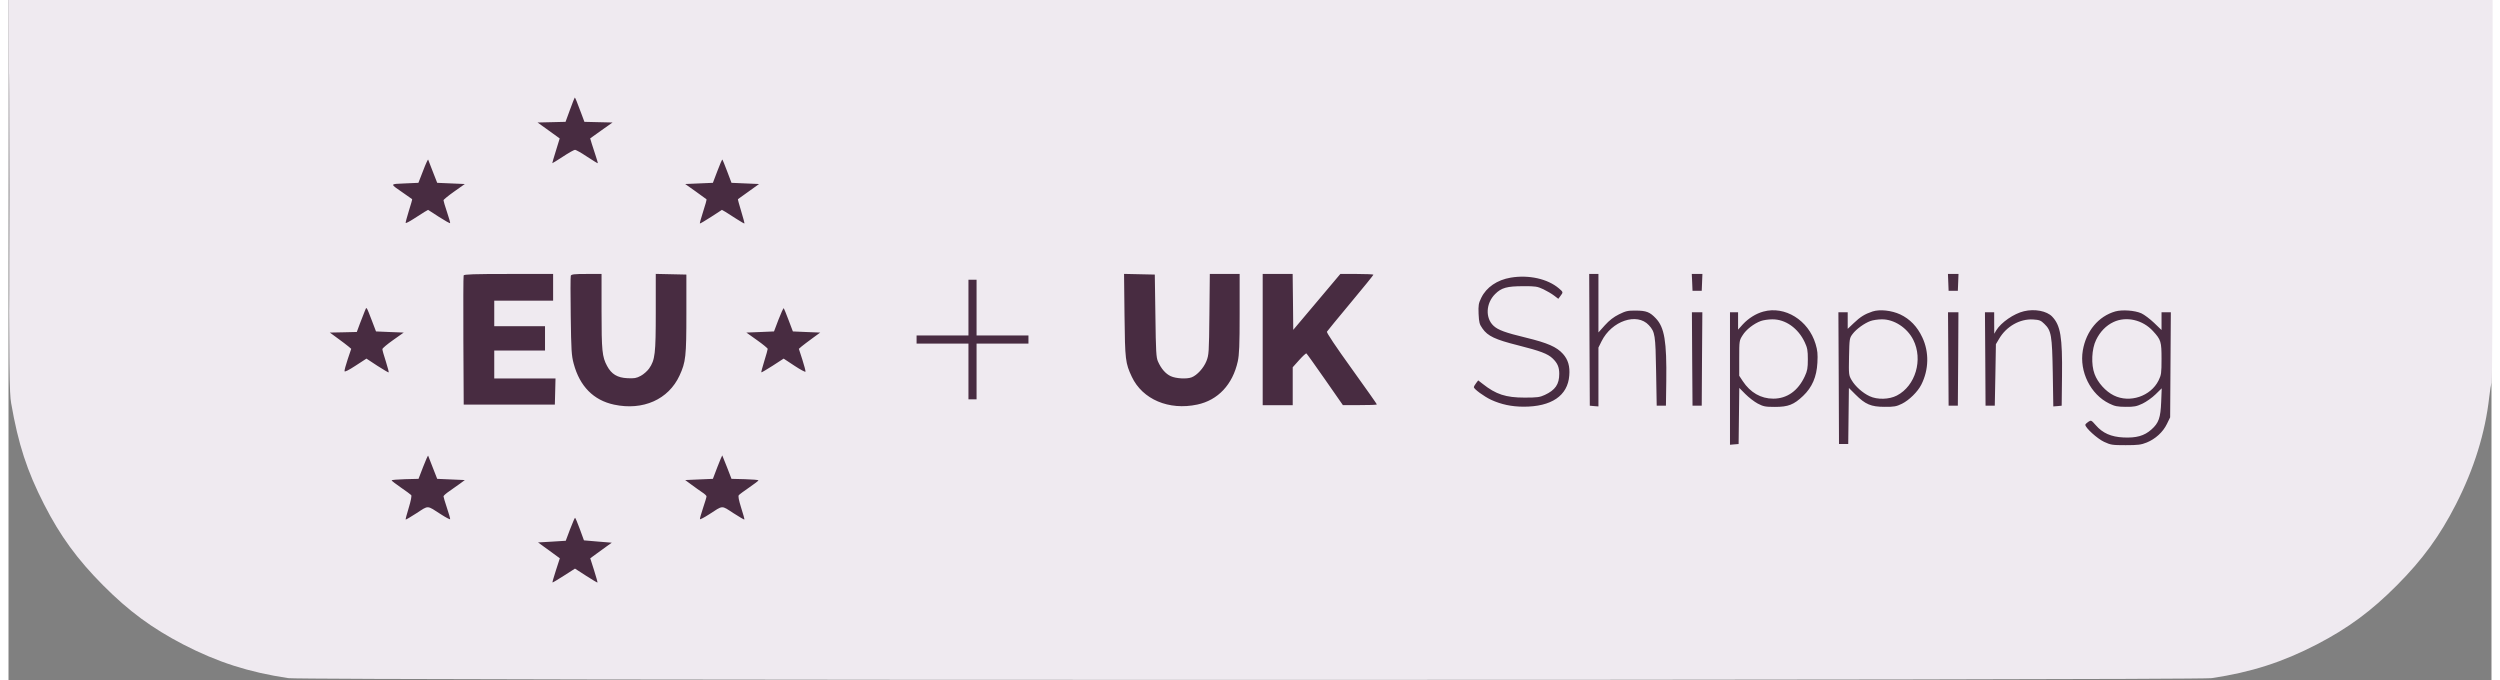 <?xml version="1.0" encoding="UTF-8"?>
<svg xmlns="http://www.w3.org/2000/svg" xmlns:xlink="http://www.w3.org/1999/xlink" width="147px" height="40px" viewBox="0 0 146 40" version="1.1">
<rect x="0" y="0" width="146" height="40" fill="#808080" stroke="none"/>
<g id="surface1">
<path style="stroke:#482c41;fill-rule:evenodd;fill:#633d59;fill-opacity:1;stroke-width: 4;" d="M 33.016 6.449 L 32.754 7.164 L 31.934 7.184 L 31.109 7.203 L 31.762 7.672 L 32.41 8.141 L 32.188 8.863 C 32.062 9.262 31.969 9.59 31.973 9.598 C 31.98 9.605 32.262 9.43 32.598 9.211 C 32.934 8.988 33.254 8.809 33.312 8.809 C 33.367 8.809 33.688 8.992 34.023 9.215 C 34.355 9.434 34.641 9.609 34.648 9.598 C 34.66 9.586 34.605 9.398 34.531 9.176 C 34.453 8.953 34.352 8.629 34.297 8.453 L 34.203 8.137 L 34.859 7.668 L 35.516 7.203 L 34.691 7.184 L 33.863 7.164 L 33.68 6.672 C 33.426 5.984 33.32 5.734 33.297 5.734 C 33.285 5.734 33.16 6.055 33.016 6.449 M 24.379 10.039 L 24.102 10.75 L 23.305 10.785 C 22.398 10.824 22.402 10.785 23.238 11.363 C 23.496 11.547 23.723 11.703 23.734 11.711 C 23.746 11.723 23.66 12.027 23.543 12.391 C 23.43 12.758 23.344 13.078 23.352 13.109 C 23.363 13.137 23.57 13.031 23.812 12.875 C 24.055 12.715 24.348 12.531 24.461 12.461 L 24.672 12.34 L 25.312 12.754 C 25.664 12.98 25.957 13.145 25.969 13.117 C 25.977 13.09 25.895 12.793 25.781 12.461 C 25.668 12.125 25.578 11.82 25.578 11.777 C 25.578 11.738 25.859 11.508 26.207 11.262 L 26.832 10.82 L 25.207 10.75 L 24.953 10.102 C 24.812 9.746 24.688 9.426 24.676 9.387 C 24.664 9.352 24.527 9.645 24.379 10.039 M 41.684 10.051 L 41.418 10.75 L 40.605 10.785 L 39.789 10.82 L 40.402 11.254 C 40.738 11.496 41.023 11.703 41.043 11.719 C 41.059 11.734 40.973 12.055 40.848 12.43 C 40.727 12.809 40.637 13.129 40.652 13.141 C 40.664 13.156 40.961 12.98 41.312 12.754 L 41.949 12.34 L 42.16 12.461 C 42.273 12.531 42.566 12.715 42.809 12.875 C 43.051 13.031 43.262 13.152 43.273 13.141 C 43.285 13.129 43.199 12.805 43.082 12.422 C 42.965 12.039 42.879 11.719 42.891 11.711 C 42.902 11.703 43.188 11.5 43.523 11.258 L 44.133 10.82 L 43.32 10.785 L 42.512 10.75 L 42.258 10.078 C 42.117 9.707 41.992 9.395 41.977 9.379 C 41.961 9.363 41.828 9.664 41.684 10.051 M 26.762 16.195 C 26.742 16.242 26.738 17.969 26.746 20.035 L 26.766 23.789 L 32.125 23.789 L 32.145 23.02 L 32.164 22.254 L 28.562 22.254 L 28.562 20.613 L 31.547 20.613 L 31.547 19.18 L 28.562 19.18 L 28.562 17.68 L 32.023 17.68 L 32.023 16.109 L 29.41 16.109 C 27.379 16.109 26.785 16.129 26.762 16.195 M 33.062 16.215 C 33.043 16.27 33.039 17.336 33.059 18.586 C 33.086 20.613 33.105 20.91 33.234 21.387 C 33.59 22.715 34.398 23.535 35.609 23.793 C 37.309 24.156 38.809 23.488 39.457 22.082 C 39.824 21.285 39.859 20.965 39.859 18.43 L 39.859 16.145 L 38.961 16.125 L 38.059 16.105 L 38.059 18.344 C 38.059 20.805 38.02 21.16 37.668 21.668 C 37.566 21.812 37.348 22.008 37.18 22.098 C 36.922 22.238 36.797 22.258 36.391 22.238 C 35.801 22.211 35.453 22 35.195 21.516 C 34.906 20.98 34.871 20.617 34.871 18.289 L 34.871 16.109 L 33.988 16.109 C 33.258 16.109 33.098 16.129 33.062 16.215 M 65.621 18.547 C 65.652 21.18 65.672 21.344 66.051 22.156 C 66.676 23.484 68.23 24.145 69.898 23.789 C 71.117 23.531 71.98 22.613 72.281 21.25 C 72.367 20.852 72.391 20.316 72.391 18.434 L 72.391 16.109 L 70.637 16.109 L 70.613 18.48 C 70.59 20.758 70.582 20.867 70.434 21.242 C 70.273 21.641 69.887 22.066 69.566 22.188 C 69.285 22.297 68.648 22.262 68.344 22.121 C 68.043 21.984 67.781 21.688 67.59 21.258 C 67.484 21.023 67.465 20.695 67.438 18.566 L 67.402 16.145 L 66.5 16.125 L 65.594 16.105 L 65.621 18.547 M 73.746 19.965 L 73.746 23.824 L 75.512 23.824 L 75.512 21.594 L 75.891 21.172 C 76.098 20.941 76.289 20.766 76.316 20.781 C 76.344 20.797 76.836 21.488 77.414 22.316 L 78.461 23.82 L 79.461 23.82 C 80.012 23.824 80.461 23.805 80.461 23.781 C 80.461 23.758 79.789 22.805 78.969 21.664 C 78.055 20.395 77.492 19.555 77.523 19.504 C 77.551 19.457 78.176 18.695 78.914 17.809 C 79.656 16.922 80.258 16.176 80.258 16.152 C 80.258 16.129 79.82 16.109 79.285 16.109 L 78.312 16.109 L 76.93 17.75 L 75.543 19.395 L 75.527 17.75 L 75.508 16.109 L 73.746 16.109 L 73.746 19.965 M 92.961 19.984 L 92.98 23.855 L 93.234 23.879 L 93.488 23.898 L 93.488 20.438 L 93.672 20.066 C 94.266 18.867 95.758 18.363 96.453 19.121 C 96.816 19.52 96.844 19.684 96.879 21.844 L 96.914 23.855 L 97.457 23.855 L 97.477 22.422 C 97.508 20.07 97.371 19.25 96.859 18.715 C 96.512 18.348 96.301 18.266 95.691 18.262 C 95.211 18.258 95.098 18.285 94.695 18.484 C 94.379 18.641 94.129 18.836 93.867 19.125 L 93.488 19.547 L 93.488 16.109 L 92.945 16.109 L 92.961 19.984 M 99 16.605 L 99.02 17.098 L 99.562 17.098 L 99.582 16.605 L 99.602 16.109 L 98.977 16.109 L 99 16.605 M 114.059 16.605 L 114.078 17.098 L 114.621 17.098 L 114.641 16.605 L 114.66 16.109 L 114.039 16.109 L 114.059 16.605 M 88.336 16.324 C 87.535 16.457 86.898 16.891 86.598 17.512 C 86.438 17.84 86.422 17.945 86.441 18.457 C 86.465 18.965 86.492 19.066 86.672 19.32 C 86.98 19.762 87.422 19.969 88.762 20.305 C 90.062 20.633 90.508 20.801 90.797 21.078 C 91.078 21.348 91.184 21.586 91.184 21.977 C 91.184 22.598 90.953 22.934 90.332 23.223 C 90.039 23.359 89.887 23.379 89.148 23.379 C 88.043 23.379 87.465 23.191 86.68 22.57 L 86.418 22.367 L 86.293 22.531 C 86.223 22.621 86.164 22.727 86.164 22.766 C 86.16 22.875 86.773 23.32 87.184 23.512 C 87.773 23.781 88.375 23.91 89.078 23.914 C 90.723 23.918 91.684 23.27 91.773 22.082 C 91.82 21.539 91.703 21.145 91.402 20.809 C 91.035 20.398 90.496 20.164 89.23 19.855 C 88.031 19.566 87.586 19.406 87.324 19.16 C 86.828 18.703 86.867 17.836 87.41 17.293 C 87.781 16.918 88.109 16.828 89.078 16.828 C 89.785 16.824 89.895 16.844 90.25 17.008 C 90.461 17.109 90.746 17.277 90.883 17.383 L 91.129 17.57 L 91.254 17.402 C 91.422 17.184 91.422 17.176 91.164 16.957 C 90.504 16.395 89.398 16.148 88.336 16.324 M 56.445 18.09 L 56.445 19.727 L 53.395 19.727 L 53.395 20.203 L 56.445 20.203 L 56.445 23.48 L 56.922 23.48 L 56.922 20.203 L 59.973 20.203 L 59.973 19.727 L 56.922 19.727 L 56.922 16.449 L 56.445 16.449 L 56.445 18.09 M 20.949 18.293 C 20.895 18.426 20.766 18.754 20.664 19.023 L 20.48 19.52 L 19.688 19.539 L 18.895 19.555 L 19.363 19.898 C 19.621 20.086 19.906 20.301 19.992 20.375 L 20.152 20.512 L 19.945 21.125 C 19.832 21.465 19.746 21.781 19.758 21.828 C 19.77 21.883 20.012 21.762 20.41 21.5 L 21.047 21.086 L 21.688 21.508 C 22.043 21.734 22.344 21.914 22.355 21.898 C 22.371 21.883 22.293 21.59 22.184 21.242 C 22.07 20.898 21.98 20.574 21.984 20.527 C 21.984 20.48 22.266 20.242 22.609 20 L 23.238 19.555 L 22.422 19.523 L 21.609 19.488 L 21.387 18.906 C 21.023 17.965 21.062 18.02 20.949 18.293 M 45.277 18.789 L 45.012 19.488 L 44.199 19.523 L 43.387 19.555 L 44.012 20 C 44.355 20.242 44.641 20.477 44.641 20.516 C 44.641 20.555 44.551 20.875 44.441 21.23 C 44.332 21.582 44.25 21.883 44.266 21.895 C 44.277 21.91 44.578 21.73 44.934 21.504 L 45.578 21.086 L 46.211 21.504 C 46.559 21.734 46.852 21.891 46.863 21.855 C 46.875 21.82 46.793 21.504 46.68 21.152 L 46.473 20.512 L 46.629 20.375 C 46.719 20.301 47 20.086 47.258 19.898 L 47.727 19.555 L 46.922 19.523 L 46.121 19.488 L 45.871 18.828 C 45.734 18.465 45.605 18.148 45.586 18.125 C 45.562 18.105 45.426 18.402 45.277 18.789 M 103.188 18.32 C 102.75 18.438 102.316 18.711 101.98 19.07 L 101.699 19.383 L 101.699 18.363 L 101.223 18.363 L 101.223 26.152 L 101.477 26.129 L 101.73 26.109 L 101.75 24.461 L 101.77 22.809 L 102.129 23.172 C 102.328 23.371 102.656 23.625 102.855 23.73 C 103.188 23.902 103.293 23.926 103.867 23.926 C 104.648 23.926 104.977 23.797 105.52 23.281 C 106.055 22.773 106.32 22.156 106.363 21.328 C 106.391 20.812 106.371 20.609 106.254 20.219 C 105.832 18.828 104.457 17.973 103.188 18.32 M 109.602 18.316 C 109.152 18.465 108.883 18.633 108.504 18.996 L 108.145 19.336 L 108.145 18.363 L 107.598 18.363 L 107.617 22.234 L 107.633 26.109 L 108.176 26.109 L 108.215 22.812 L 108.602 23.199 C 109.18 23.777 109.52 23.922 110.312 23.922 C 110.883 23.926 111.004 23.902 111.34 23.738 C 111.762 23.527 112.262 23.035 112.473 22.617 C 112.918 21.738 112.941 20.703 112.531 19.836 C 112.234 19.203 111.805 18.758 111.234 18.488 C 110.719 18.25 110.027 18.176 109.602 18.316 M 118.508 18.301 C 117.918 18.438 117.164 18.961 116.883 19.418 L 116.762 19.625 L 116.758 18.992 L 116.758 18.363 L 116.215 18.363 L 116.234 21.109 L 116.25 23.855 L 116.793 23.855 L 116.828 22.047 L 116.859 20.238 L 117.047 19.922 C 117.473 19.191 118.273 18.738 119.047 18.785 C 119.422 18.809 119.5 18.84 119.711 19.047 C 120.117 19.441 120.164 19.707 120.203 21.934 L 120.234 23.898 L 120.48 23.879 L 120.727 23.855 L 120.746 22.117 C 120.773 19.816 120.66 19.133 120.168 18.617 C 119.855 18.285 119.137 18.148 118.508 18.301 M 123.879 18.312 C 122.887 18.598 122.164 19.465 121.969 20.609 C 121.758 21.852 122.426 23.195 123.523 23.727 C 123.855 23.891 124.004 23.918 124.492 23.922 C 124.988 23.926 125.129 23.898 125.477 23.734 C 125.699 23.629 126.047 23.383 126.246 23.188 L 126.609 22.832 L 126.578 23.617 C 126.543 24.566 126.434 24.875 126 25.258 C 125.582 25.629 125.121 25.758 124.359 25.723 C 123.633 25.688 123.137 25.469 122.734 25.004 C 122.465 24.699 122.457 24.695 122.289 24.805 C 122.195 24.867 122.117 24.945 122.117 24.98 C 122.117 25.156 122.824 25.797 123.219 25.98 C 123.617 26.164 123.699 26.176 124.492 26.176 C 125.215 26.176 125.398 26.152 125.727 26.02 C 126.238 25.812 126.684 25.406 126.914 24.93 L 127.105 24.539 L 127.125 21.449 L 127.145 18.363 L 126.598 18.363 L 126.598 19.406 L 126.16 18.984 C 125.918 18.754 125.582 18.5 125.41 18.422 C 125.02 18.25 124.289 18.199 123.879 18.312 M 99 21.109 L 99.02 23.855 L 99.562 23.855 L 99.578 21.109 L 99.598 18.363 L 98.984 18.363 L 99 21.109 M 114.062 21.109 L 114.078 23.855 L 114.621 23.855 L 114.641 21.109 L 114.656 18.363 L 114.043 18.363 L 114.062 21.109 M 103.039 18.875 C 102.625 19.027 102.172 19.379 101.965 19.715 C 101.77 20.023 101.766 20.035 101.766 21.059 L 101.766 22.094 L 101.977 22.414 C 102.418 23.082 103.043 23.441 103.766 23.441 C 104.578 23.441 105.223 22.984 105.621 22.129 C 105.773 21.801 105.801 21.648 105.801 21.125 C 105.801 20.605 105.773 20.453 105.621 20.129 C 105.238 19.301 104.484 18.766 103.707 18.777 C 103.477 18.777 103.18 18.824 103.039 18.875 M 109.484 18.875 C 109.121 19.008 108.652 19.348 108.434 19.637 C 108.25 19.883 108.246 19.906 108.223 20.969 C 108.203 22.027 108.207 22.062 108.375 22.352 C 108.59 22.719 109.027 23.109 109.434 23.297 C 109.891 23.512 110.582 23.492 111.035 23.258 C 112.133 22.691 112.586 21.145 112 19.98 C 111.641 19.27 110.871 18.77 110.152 18.777 C 109.922 18.777 109.625 18.824 109.484 18.875 M 123.777 18.934 C 123.34 19.137 122.984 19.504 122.75 19.988 C 122.488 20.523 122.449 21.43 122.66 21.992 C 122.848 22.5 123.312 23.016 123.797 23.254 C 124.73 23.715 125.961 23.301 126.422 22.375 C 126.582 22.047 126.598 21.953 126.598 21.109 C 126.598 20.082 126.566 19.98 126.098 19.469 C 125.492 18.805 124.527 18.582 123.777 18.934 M 24.383 27.445 L 24.109 28.156 L 23.316 28.176 C 22.883 28.188 22.523 28.219 22.527 28.246 C 22.527 28.27 22.773 28.461 23.074 28.668 C 23.371 28.871 23.645 29.074 23.68 29.113 C 23.715 29.16 23.66 29.445 23.535 29.855 C 23.422 30.223 23.34 30.535 23.352 30.551 C 23.367 30.562 23.66 30.391 24.004 30.168 C 24.715 29.707 24.586 29.699 25.426 30.242 C 25.715 30.43 25.957 30.555 25.969 30.527 C 25.977 30.496 25.895 30.199 25.781 29.867 C 25.668 29.531 25.578 29.227 25.578 29.184 C 25.578 29.145 25.738 29.004 25.93 28.875 C 26.125 28.742 26.406 28.543 26.559 28.43 L 26.832 28.227 L 25.207 28.156 L 24.953 27.508 C 24.812 27.152 24.688 26.832 24.676 26.797 C 24.664 26.766 24.531 27.055 24.383 27.445 M 41.684 27.457 L 41.418 28.156 L 40.605 28.191 L 39.789 28.227 L 40.164 28.504 C 40.367 28.656 40.652 28.855 40.789 28.949 C 40.93 29.039 41.043 29.145 41.043 29.184 C 41.047 29.227 40.953 29.531 40.84 29.867 C 40.73 30.199 40.645 30.496 40.656 30.527 C 40.664 30.555 40.91 30.43 41.199 30.242 C 42.035 29.699 41.906 29.707 42.617 30.168 C 42.961 30.391 43.258 30.562 43.27 30.551 C 43.285 30.535 43.199 30.227 43.082 29.863 C 42.938 29.398 42.895 29.176 42.941 29.117 C 42.98 29.07 43.254 28.867 43.551 28.664 C 43.852 28.461 44.094 28.27 44.098 28.246 C 44.098 28.219 43.742 28.188 43.305 28.176 L 42.512 28.156 L 42.25 27.477 C 42.105 27.102 41.98 26.789 41.969 26.777 C 41.961 26.77 41.832 27.074 41.684 27.457 M 33.02 31.121 L 32.766 31.797 L 31.953 31.848 L 31.137 31.895 L 31.426 32.105 C 31.586 32.223 31.875 32.43 32.066 32.57 L 32.418 32.828 L 32.191 33.527 C 32.066 33.914 31.973 34.238 31.984 34.25 C 31.996 34.262 32.297 34.082 32.656 33.852 L 33.309 33.434 L 33.961 33.855 C 34.32 34.086 34.621 34.266 34.633 34.254 C 34.645 34.242 34.551 33.914 34.43 33.527 L 34.207 32.828 L 34.559 32.57 C 34.75 32.43 35.035 32.223 35.188 32.113 L 35.473 31.91 L 34.656 31.844 L 33.836 31.773 L 33.594 31.109 C 33.461 30.742 33.332 30.445 33.312 30.445 C 33.293 30.445 33.164 30.75 33.02 31.121 "/>
<path style=" stroke:none;fill-rule:evenodd;fill:#efeaf0;fill-opacity:1;" d="M 0.02 11.52 C 0.039 22.051 0.051 23.094 0.156 23.707 C 0.574 26.117 1.086 27.688 2.094 29.66 C 3.043 31.516 4.039 32.883 5.555 34.41 C 7.07 35.934 8.434 36.938 10.277 37.895 C 12.297 38.938 14.117 39.523 16.453 39.875 C 17.363 40.012 128.637 40.012 129.547 39.875 C 131.883 39.523 133.703 38.938 135.723 37.895 C 137.566 36.938 138.93 35.934 140.445 34.41 C 141.961 32.883 142.957 31.516 143.906 29.66 C 144.98 27.559 145.633 25.449 145.867 23.344 C 145.91 22.949 145.973 22.574 146.008 22.508 C 146.043 22.441 146.066 17.73 146.066 11.195 L 146.066 0 L -0.004 0 L 0.02 11.52 M 0.031 11.297 C 0.031 17.492 0.043 20.016 0.051 16.906 C 0.062 13.797 0.062 8.727 0.051 5.645 C 0.043 2.559 0.031 5.102 0.031 11.297 M 33.016 6.449 L 32.754 7.164 L 31.934 7.184 L 31.109 7.203 L 31.762 7.672 L 32.41 8.141 L 32.188 8.863 C 32.062 9.262 31.969 9.59 31.973 9.598 C 31.98 9.605 32.262 9.43 32.598 9.211 C 32.934 8.988 33.254 8.809 33.312 8.809 C 33.367 8.809 33.688 8.992 34.023 9.215 C 34.355 9.434 34.641 9.609 34.648 9.598 C 34.66 9.586 34.605 9.398 34.531 9.176 C 34.453 8.953 34.352 8.629 34.297 8.453 L 34.203 8.137 L 34.859 7.668 L 35.516 7.203 L 34.691 7.184 L 33.863 7.164 L 33.68 6.672 C 33.426 5.984 33.32 5.734 33.297 5.734 C 33.285 5.734 33.16 6.055 33.016 6.449 M 24.379 10.039 L 24.102 10.75 L 23.305 10.785 C 22.398 10.824 22.402 10.785 23.238 11.363 C 23.496 11.547 23.723 11.703 23.734 11.711 C 23.746 11.723 23.66 12.027 23.543 12.391 C 23.43 12.758 23.344 13.078 23.352 13.109 C 23.363 13.137 23.57 13.031 23.812 12.875 C 24.055 12.715 24.348 12.531 24.461 12.461 L 24.672 12.34 L 25.312 12.754 C 25.664 12.98 25.957 13.145 25.969 13.117 C 25.977 13.09 25.895 12.793 25.781 12.461 C 25.668 12.125 25.578 11.82 25.578 11.777 C 25.578 11.738 25.859 11.508 26.207 11.262 L 26.832 10.82 L 25.207 10.75 L 24.953 10.102 C 24.812 9.746 24.688 9.426 24.676 9.387 C 24.664 9.352 24.527 9.645 24.379 10.039 M 41.684 10.051 L 41.418 10.75 L 40.605 10.785 L 39.789 10.82 L 40.402 11.254 C 40.738 11.496 41.023 11.703 41.043 11.719 C 41.059 11.734 40.973 12.055 40.848 12.43 C 40.727 12.809 40.637 13.129 40.652 13.141 C 40.664 13.156 40.961 12.98 41.312 12.754 L 41.949 12.34 L 42.16 12.461 C 42.273 12.531 42.566 12.715 42.809 12.875 C 43.051 13.031 43.262 13.152 43.273 13.141 C 43.285 13.129 43.199 12.805 43.082 12.422 C 42.965 12.039 42.879 11.719 42.891 11.711 C 42.902 11.703 43.188 11.5 43.523 11.258 L 44.133 10.82 L 43.32 10.785 L 42.512 10.75 L 42.258 10.078 C 42.117 9.707 41.992 9.395 41.977 9.379 C 41.961 9.363 41.828 9.664 41.684 10.051 M 26.762 16.195 C 26.742 16.242 26.738 17.969 26.746 20.035 L 26.766 23.789 L 32.125 23.789 L 32.145 23.02 L 32.164 22.254 L 28.562 22.254 L 28.562 20.613 L 31.547 20.613 L 31.547 19.18 L 28.562 19.18 L 28.562 17.68 L 32.023 17.68 L 32.023 16.109 L 29.41 16.109 C 27.379 16.109 26.785 16.129 26.762 16.195 M 33.062 16.215 C 33.043 16.27 33.039 17.336 33.059 18.586 C 33.086 20.613 33.105 20.91 33.234 21.387 C 33.59 22.715 34.398 23.535 35.609 23.793 C 37.309 24.156 38.809 23.488 39.457 22.082 C 39.824 21.285 39.859 20.965 39.859 18.43 L 39.859 16.145 L 38.961 16.125 L 38.059 16.105 L 38.059 18.344 C 38.059 20.805 38.02 21.16 37.668 21.668 C 37.566 21.812 37.348 22.008 37.18 22.098 C 36.922 22.238 36.797 22.258 36.391 22.238 C 35.801 22.211 35.453 22 35.195 21.516 C 34.906 20.98 34.871 20.617 34.871 18.289 L 34.871 16.109 L 33.988 16.109 C 33.258 16.109 33.098 16.129 33.062 16.215 M 65.621 18.547 C 65.652 21.18 65.672 21.344 66.051 22.156 C 66.676 23.484 68.23 24.145 69.898 23.789 C 71.117 23.531 71.98 22.613 72.281 21.25 C 72.367 20.852 72.391 20.316 72.391 18.434 L 72.391 16.109 L 70.637 16.109 L 70.613 18.48 C 70.59 20.758 70.582 20.867 70.434 21.242 C 70.273 21.641 69.887 22.066 69.566 22.188 C 69.285 22.297 68.648 22.262 68.344 22.121 C 68.043 21.984 67.781 21.688 67.59 21.258 C 67.484 21.023 67.465 20.695 67.438 18.566 L 67.402 16.145 L 66.5 16.125 L 65.594 16.105 L 65.621 18.547 M 73.746 19.965 L 73.746 23.824 L 75.512 23.824 L 75.512 21.594 L 75.891 21.172 C 76.098 20.941 76.289 20.766 76.316 20.781 C 76.344 20.797 76.836 21.488 77.414 22.316 L 78.461 23.82 L 79.461 23.82 C 80.012 23.824 80.461 23.805 80.461 23.781 C 80.461 23.758 79.789 22.805 78.969 21.664 C 78.055 20.395 77.492 19.555 77.523 19.504 C 77.551 19.457 78.176 18.695 78.914 17.809 C 79.656 16.922 80.258 16.176 80.258 16.152 C 80.258 16.129 79.82 16.109 79.285 16.109 L 78.312 16.109 L 76.93 17.75 L 75.543 19.395 L 75.527 17.75 L 75.508 16.109 L 73.746 16.109 L 73.746 19.965 M 92.961 19.984 L 92.98 23.855 L 93.234 23.879 L 93.488 23.898 L 93.488 20.438 L 93.672 20.066 C 94.266 18.867 95.758 18.363 96.453 19.121 C 96.816 19.52 96.844 19.684 96.879 21.844 L 96.914 23.855 L 97.457 23.855 L 97.477 22.422 C 97.508 20.07 97.371 19.25 96.859 18.715 C 96.512 18.348 96.301 18.266 95.691 18.262 C 95.211 18.258 95.098 18.285 94.695 18.484 C 94.379 18.641 94.129 18.836 93.867 19.125 L 93.488 19.547 L 93.488 16.109 L 92.945 16.109 L 92.961 19.984 M 99 16.605 L 99.02 17.098 L 99.562 17.098 L 99.582 16.605 L 99.602 16.109 L 98.977 16.109 L 99 16.605 M 114.059 16.605 L 114.078 17.098 L 114.621 17.098 L 114.641 16.605 L 114.66 16.109 L 114.039 16.109 L 114.059 16.605 M 88.336 16.324 C 87.535 16.457 86.898 16.891 86.598 17.512 C 86.438 17.84 86.422 17.945 86.441 18.457 C 86.465 18.965 86.492 19.066 86.672 19.32 C 86.98 19.762 87.422 19.969 88.762 20.305 C 90.062 20.633 90.508 20.801 90.797 21.078 C 91.078 21.348 91.184 21.586 91.184 21.977 C 91.184 22.598 90.953 22.934 90.332 23.223 C 90.039 23.359 89.887 23.379 89.148 23.379 C 88.043 23.379 87.465 23.191 86.68 22.57 L 86.418 22.367 L 86.293 22.531 C 86.223 22.621 86.164 22.727 86.164 22.766 C 86.16 22.875 86.773 23.32 87.184 23.512 C 87.773 23.781 88.375 23.91 89.078 23.914 C 90.723 23.918 91.684 23.27 91.773 22.082 C 91.82 21.539 91.703 21.145 91.402 20.809 C 91.035 20.398 90.496 20.164 89.23 19.855 C 88.031 19.566 87.586 19.406 87.324 19.16 C 86.828 18.703 86.867 17.836 87.41 17.293 C 87.781 16.918 88.109 16.828 89.078 16.828 C 89.785 16.824 89.895 16.844 90.25 17.008 C 90.461 17.109 90.746 17.277 90.883 17.383 L 91.129 17.57 L 91.254 17.402 C 91.422 17.184 91.422 17.176 91.164 16.957 C 90.504 16.395 89.398 16.148 88.336 16.324 M 56.445 18.09 L 56.445 19.727 L 53.395 19.727 L 53.395 20.203 L 56.445 20.203 L 56.445 23.48 L 56.922 23.48 L 56.922 20.203 L 59.973 20.203 L 59.973 19.727 L 56.922 19.727 L 56.922 16.449 L 56.445 16.449 L 56.445 18.09 M 20.949 18.293 C 20.895 18.426 20.766 18.754 20.664 19.023 L 20.48 19.52 L 19.688 19.539 L 18.895 19.555 L 19.363 19.898 C 19.621 20.086 19.906 20.301 19.992 20.375 L 20.152 20.512 L 19.945 21.125 C 19.832 21.465 19.746 21.781 19.758 21.828 C 19.77 21.883 20.012 21.762 20.41 21.5 L 21.047 21.086 L 21.688 21.508 C 22.043 21.734 22.344 21.914 22.355 21.898 C 22.371 21.883 22.293 21.59 22.184 21.242 C 22.07 20.898 21.98 20.574 21.984 20.527 C 21.984 20.48 22.266 20.242 22.609 20 L 23.238 19.555 L 22.422 19.523 L 21.609 19.488 L 21.387 18.906 C 21.023 17.965 21.062 18.02 20.949 18.293 M 45.277 18.789 L 45.012 19.488 L 44.199 19.523 L 43.387 19.555 L 44.012 20 C 44.355 20.242 44.641 20.477 44.641 20.516 C 44.641 20.555 44.551 20.875 44.441 21.23 C 44.332 21.582 44.25 21.883 44.266 21.895 C 44.277 21.91 44.578 21.73 44.934 21.504 L 45.578 21.086 L 46.211 21.504 C 46.559 21.734 46.852 21.891 46.863 21.855 C 46.875 21.82 46.793 21.504 46.68 21.152 L 46.473 20.512 L 46.629 20.375 C 46.719 20.301 47 20.086 47.258 19.898 L 47.727 19.555 L 46.922 19.523 L 46.121 19.488 L 45.871 18.828 C 45.734 18.465 45.605 18.148 45.586 18.125 C 45.562 18.105 45.426 18.402 45.277 18.789 M 103.188 18.32 C 102.75 18.438 102.316 18.711 101.98 19.07 L 101.699 19.383 L 101.699 18.363 L 101.223 18.363 L 101.223 26.152 L 101.477 26.129 L 101.73 26.109 L 101.75 24.461 L 101.77 22.809 L 102.129 23.172 C 102.328 23.371 102.656 23.625 102.855 23.73 C 103.188 23.902 103.293 23.926 103.867 23.926 C 104.648 23.926 104.977 23.797 105.52 23.281 C 106.055 22.773 106.32 22.156 106.363 21.328 C 106.391 20.812 106.371 20.609 106.254 20.219 C 105.832 18.828 104.457 17.973 103.188 18.32 M 109.602 18.316 C 109.152 18.465 108.883 18.633 108.504 18.996 L 108.145 19.336 L 108.145 18.363 L 107.598 18.363 L 107.617 22.234 L 107.633 26.109 L 108.176 26.109 L 108.215 22.812 L 108.602 23.199 C 109.18 23.777 109.52 23.922 110.312 23.922 C 110.883 23.926 111.004 23.902 111.34 23.738 C 111.762 23.527 112.262 23.035 112.473 22.617 C 112.918 21.738 112.941 20.703 112.531 19.836 C 112.234 19.203 111.805 18.758 111.234 18.488 C 110.719 18.25 110.027 18.176 109.602 18.316 M 118.508 18.301 C 117.918 18.438 117.164 18.961 116.883 19.418 L 116.762 19.625 L 116.758 18.992 L 116.758 18.363 L 116.215 18.363 L 116.234 21.109 L 116.25 23.855 L 116.793 23.855 L 116.828 22.047 L 116.859 20.238 L 117.047 19.922 C 117.473 19.191 118.273 18.738 119.047 18.785 C 119.422 18.809 119.5 18.84 119.711 19.047 C 120.117 19.441 120.164 19.707 120.203 21.934 L 120.234 23.898 L 120.48 23.879 L 120.727 23.855 L 120.746 22.117 C 120.773 19.816 120.66 19.133 120.168 18.617 C 119.855 18.285 119.137 18.148 118.508 18.301 M 123.879 18.312 C 122.887 18.598 122.164 19.465 121.969 20.609 C 121.758 21.852 122.426 23.195 123.523 23.727 C 123.855 23.891 124.004 23.918 124.492 23.922 C 124.988 23.926 125.129 23.898 125.477 23.734 C 125.699 23.629 126.047 23.383 126.246 23.188 L 126.609 22.832 L 126.578 23.617 C 126.543 24.566 126.434 24.875 126 25.258 C 125.582 25.629 125.121 25.758 124.359 25.723 C 123.633 25.688 123.137 25.469 122.734 25.004 C 122.465 24.699 122.457 24.695 122.289 24.805 C 122.195 24.867 122.117 24.945 122.117 24.98 C 122.117 25.156 122.824 25.797 123.219 25.98 C 123.617 26.164 123.699 26.176 124.492 26.176 C 125.215 26.176 125.398 26.152 125.727 26.02 C 126.238 25.812 126.684 25.406 126.914 24.93 L 127.105 24.539 L 127.125 21.449 L 127.145 18.363 L 126.598 18.363 L 126.598 19.406 L 126.16 18.984 C 125.918 18.754 125.582 18.5 125.41 18.422 C 125.02 18.25 124.289 18.199 123.879 18.312 M 99 21.109 L 99.02 23.855 L 99.562 23.855 L 99.578 21.109 L 99.598 18.363 L 98.984 18.363 L 99 21.109 M 114.062 21.109 L 114.078 23.855 L 114.621 23.855 L 114.641 21.109 L 114.656 18.363 L 114.043 18.363 L 114.062 21.109 M 103.039 18.875 C 102.625 19.027 102.172 19.379 101.965 19.715 C 101.77 20.023 101.766 20.035 101.766 21.059 L 101.766 22.094 L 101.977 22.414 C 102.418 23.082 103.043 23.441 103.766 23.441 C 104.578 23.441 105.223 22.984 105.621 22.129 C 105.773 21.801 105.801 21.648 105.801 21.125 C 105.801 20.605 105.773 20.453 105.621 20.129 C 105.238 19.301 104.484 18.766 103.707 18.777 C 103.477 18.777 103.18 18.824 103.039 18.875 M 109.484 18.875 C 109.121 19.008 108.652 19.348 108.434 19.637 C 108.25 19.883 108.246 19.906 108.223 20.969 C 108.203 22.027 108.207 22.062 108.375 22.352 C 108.59 22.719 109.027 23.109 109.434 23.297 C 109.891 23.512 110.582 23.492 111.035 23.258 C 112.133 22.691 112.586 21.145 112 19.98 C 111.641 19.27 110.871 18.77 110.152 18.777 C 109.922 18.777 109.625 18.824 109.484 18.875 M 123.777 18.934 C 123.34 19.137 122.984 19.504 122.75 19.988 C 122.488 20.523 122.449 21.43 122.66 21.992 C 122.848 22.5 123.312 23.016 123.797 23.254 C 124.73 23.715 125.961 23.301 126.422 22.375 C 126.582 22.047 126.598 21.953 126.598 21.109 C 126.598 20.082 126.566 19.98 126.098 19.469 C 125.492 18.805 124.527 18.582 123.777 18.934 M 24.383 27.445 L 24.109 28.156 L 23.316 28.176 C 22.883 28.188 22.523 28.219 22.527 28.246 C 22.527 28.27 22.773 28.461 23.074 28.668 C 23.371 28.871 23.645 29.074 23.68 29.113 C 23.715 29.16 23.66 29.445 23.535 29.855 C 23.422 30.223 23.34 30.535 23.352 30.551 C 23.367 30.562 23.66 30.391 24.004 30.168 C 24.715 29.707 24.586 29.699 25.426 30.242 C 25.715 30.43 25.957 30.555 25.969 30.527 C 25.977 30.496 25.895 30.199 25.781 29.867 C 25.668 29.531 25.578 29.227 25.578 29.184 C 25.578 29.145 25.738 29.004 25.93 28.875 C 26.125 28.742 26.406 28.543 26.559 28.43 L 26.832 28.227 L 25.207 28.156 L 24.953 27.508 C 24.812 27.152 24.688 26.832 24.676 26.797 C 24.664 26.766 24.531 27.055 24.383 27.445 M 41.684 27.457 L 41.418 28.156 L 40.605 28.191 L 39.789 28.227 L 40.164 28.504 C 40.367 28.656 40.652 28.855 40.789 28.949 C 40.93 29.039 41.043 29.145 41.043 29.184 C 41.047 29.227 40.953 29.531 40.84 29.867 C 40.73 30.199 40.645 30.496 40.656 30.527 C 40.664 30.555 40.91 30.43 41.199 30.242 C 42.035 29.699 41.906 29.707 42.617 30.168 C 42.961 30.391 43.258 30.562 43.27 30.551 C 43.285 30.535 43.199 30.227 43.082 29.863 C 42.938 29.398 42.895 29.176 42.941 29.117 C 42.98 29.07 43.254 28.867 43.551 28.664 C 43.852 28.461 44.094 28.27 44.098 28.246 C 44.098 28.219 43.742 28.188 43.305 28.176 L 42.512 28.156 L 42.25 27.477 C 42.105 27.102 41.98 26.789 41.969 26.777 C 41.961 26.77 41.832 27.074 41.684 27.457 M 33.02 31.121 L 32.766 31.797 L 31.953 31.848 L 31.137 31.895 L 31.426 32.105 C 31.586 32.223 31.875 32.43 32.066 32.57 L 32.418 32.828 L 32.191 33.527 C 32.066 33.914 31.973 34.238 31.984 34.25 C 31.996 34.262 32.297 34.082 32.656 33.852 L 33.309 33.434 L 33.961 33.855 C 34.32 34.086 34.621 34.266 34.633 34.254 C 34.645 34.242 34.551 33.914 34.43 33.527 L 34.207 32.828 L 34.559 32.57 C 34.75 32.43 35.035 32.223 35.188 32.113 L 35.473 31.91 L 34.656 31.844 L 33.836 31.773 L 33.594 31.109 C 33.461 30.742 33.332 30.445 33.312 30.445 C 33.293 30.445 33.164 30.75 33.02 31.121 "/>
</g>
</svg>

